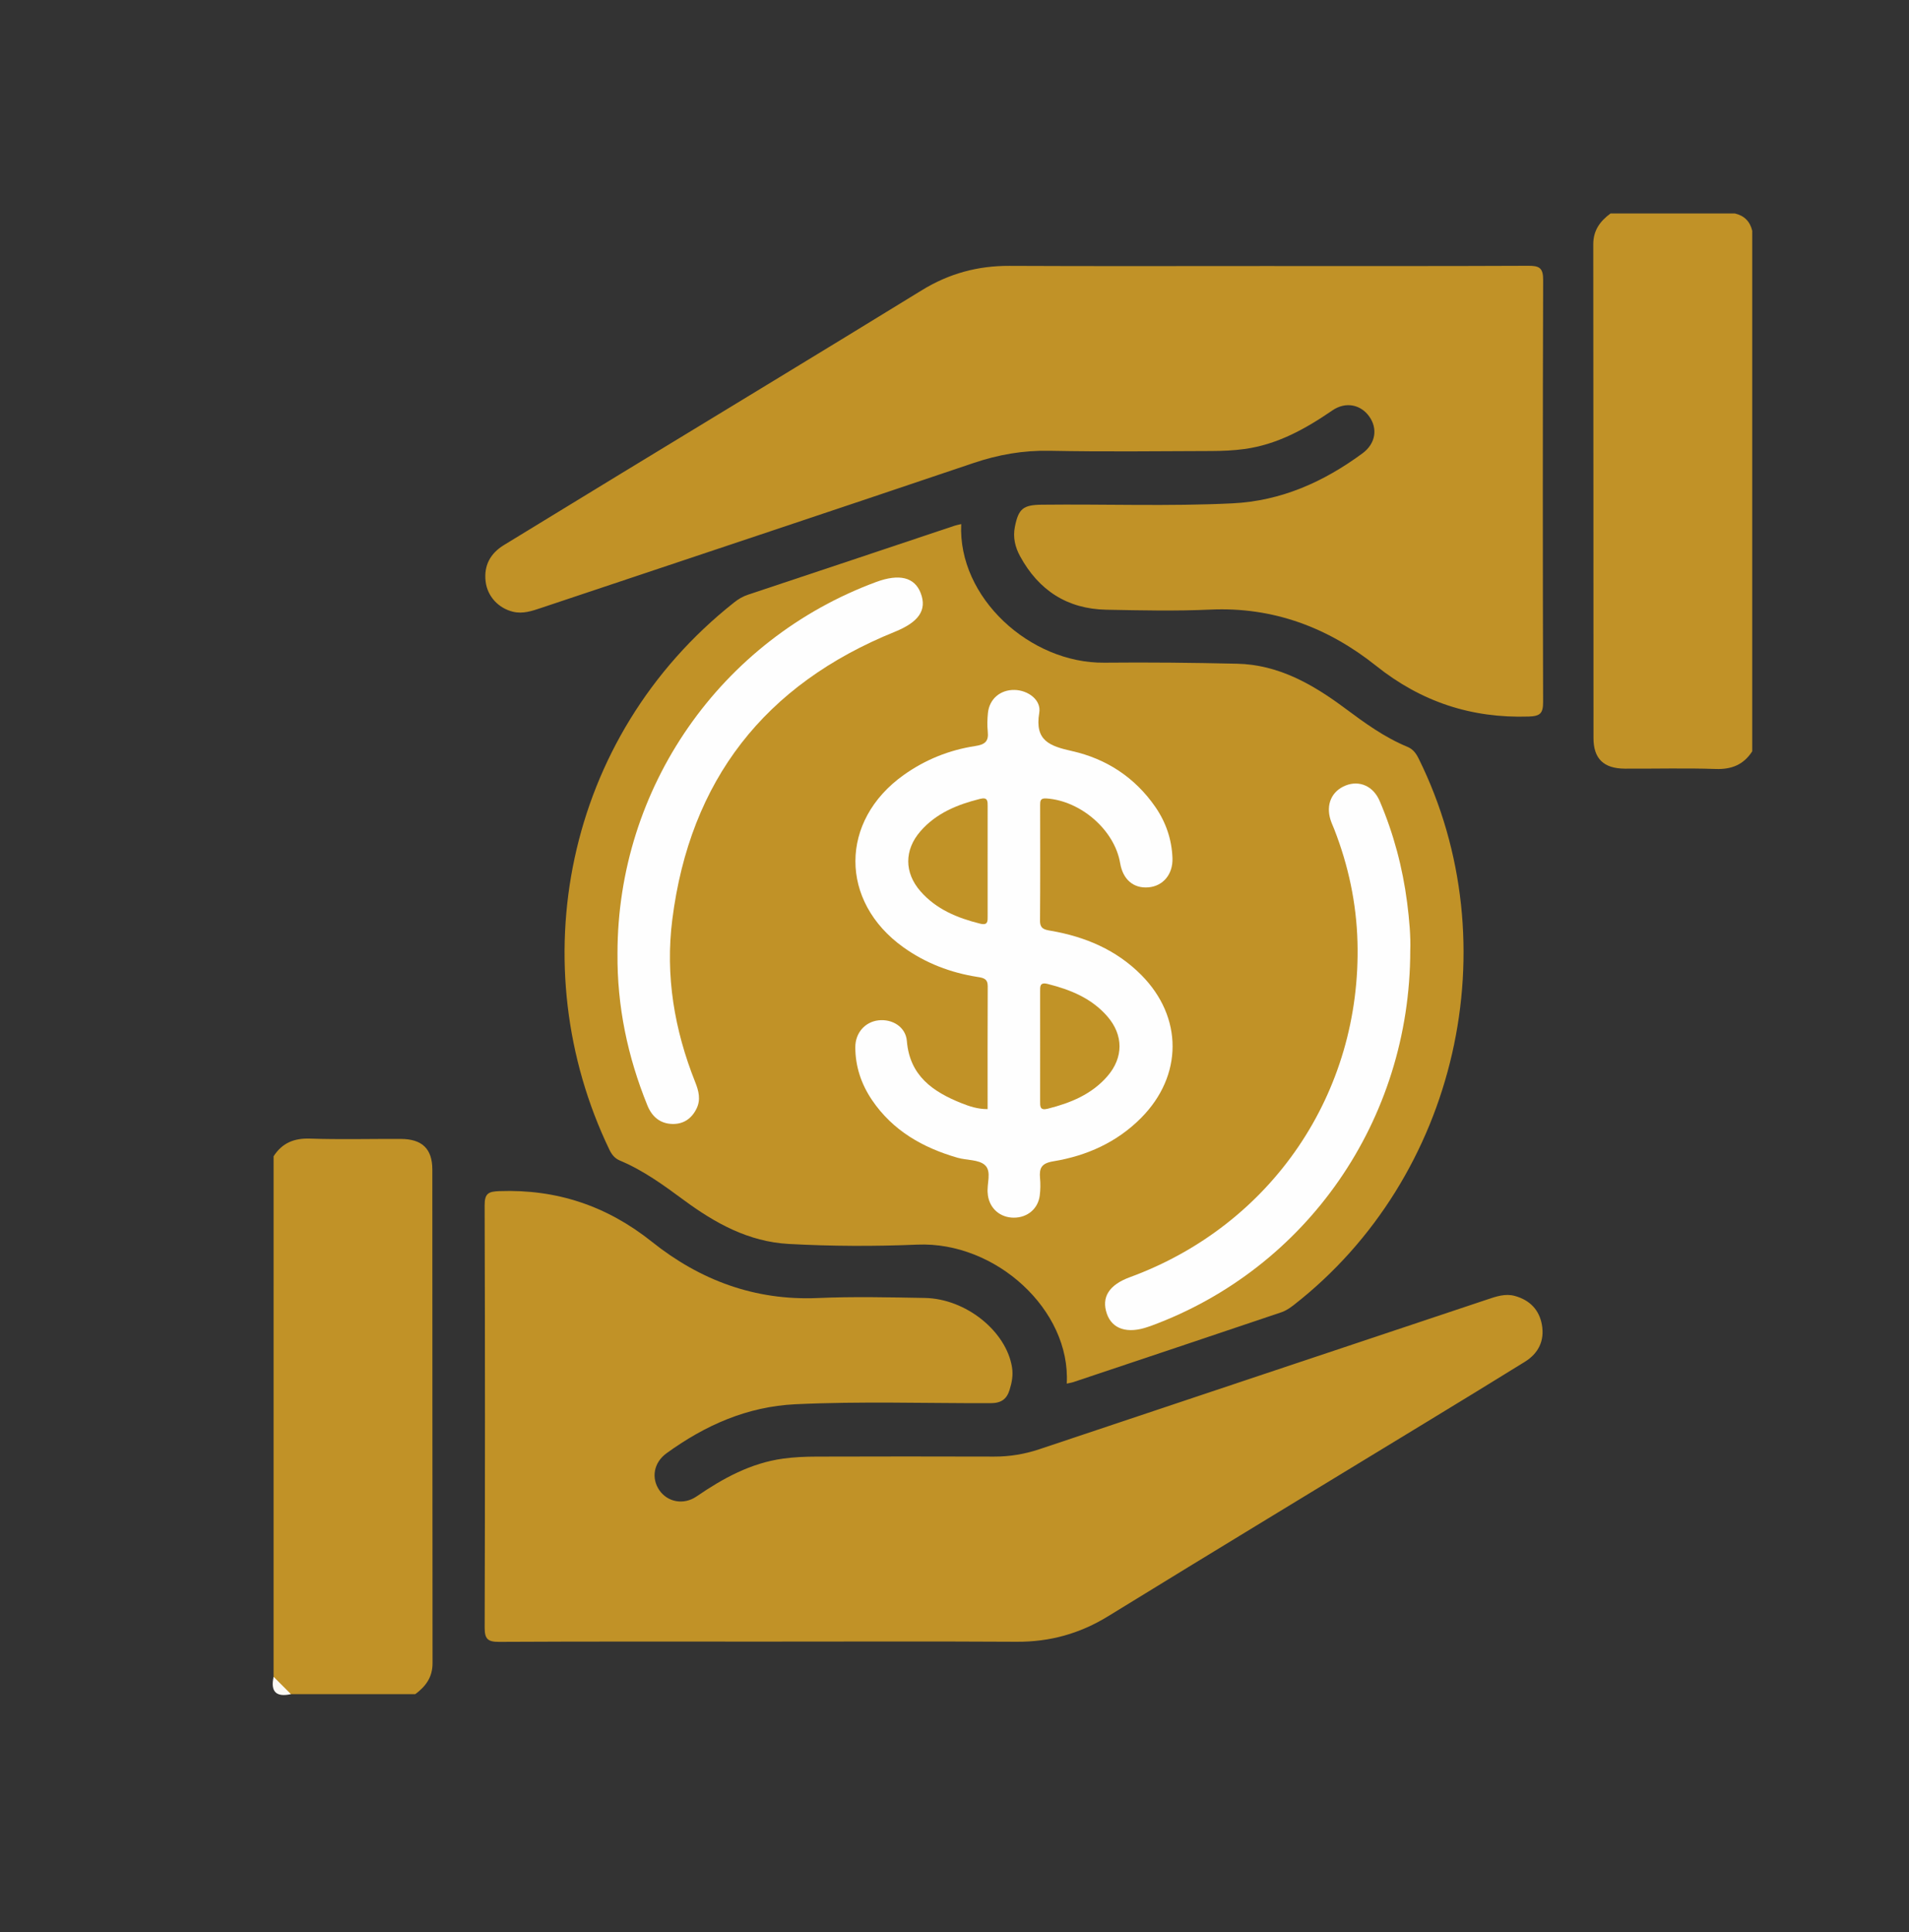 <?xml version="1.0" encoding="utf-8"?>
<!-- Generator: Adobe Illustrator 16.0.2, SVG Export Plug-In . SVG Version: 6.00 Build 0)  -->
<!DOCTYPE svg PUBLIC "-//W3C//DTD SVG 1.1//EN" "http://www.w3.org/Graphics/SVG/1.1/DTD/svg11.dtd">
<svg version="1.1" id="Layer_1" xmlns="http://www.w3.org/2000/svg" xmlns:xlink="http://www.w3.org/1999/xlink" x="0px" y="0px"
	 width="495.05px" height="501.05px" viewBox="0 0 495.05 501.05" enable-background="new 0 0 495.05 501.05" xml:space="preserve">
<rect x="0" y="0" width="495.05" height="501.05" fill="#333333" stroke="none"/>
<g>
	<path fill-rule="evenodd" clip-rule="evenodd" fill="#C19227" d="M454.395,194.831c-2.225,3.434-5.293,4.716-9.44,4.576
		c-7.853-0.264-15.72-0.048-23.58-0.086c-5.485-0.026-8.142-2.548-8.146-7.95c-0.032-42.674,0.002-85.347-0.054-128.021
		c-0.004-3.64,1.784-6.006,4.475-8c10.748,0,21.498,0,32.246,0c2.432,0.567,3.932,2.067,4.5,4.5
		C454.395,104.842,454.395,149.837,454.395,194.831z"/>
	<path fill-rule="evenodd" clip-rule="evenodd" fill="#C19227" d="M70.95,299.83c2.223-3.436,5.291-4.717,9.439-4.576
		c7.852,0.264,15.719,0.049,23.58,0.086c5.479,0.025,8.143,2.549,8.146,7.947c0.033,42.674,0,85.348,0.052,128.02
		c0.004,3.631-1.782,6.008-4.473,8.006c-10.749,0-21.497,0-32.246,0c-2.432-0.568-3.932-2.068-4.5-4.5
		C70.95,389.818,70.95,344.824,70.95,299.83z"/>
	<path fill-rule="evenodd" clip-rule="evenodd" fill="#FCFAF5" d="M-439.181,93.481c-1.5-1.5-3-3-4.5-4.5
		C-439.834,88.135-438.334,89.635-439.181,93.481z"/>
	<path fill-rule="evenodd" clip-rule="evenodd" fill="#FCFAF5" d="M70.95,434.812c1.5,1.5,3,3,4.5,4.5
		C71.603,440.158,70.103,438.658,70.95,434.812z"/>
	<path fill-rule="evenodd" clip-rule="evenodd" fill="#C19227" d="M249.266,135.903c-0.9,19.087,17.889,36.131,37.074,35.938
		c11.492-0.116,22.989,0.009,34.479,0.269c10.733,0.243,19.611,5.338,27.93,11.525c5.123,3.811,10.262,7.561,16.201,10.014
		c1.523,0.629,2.285,1.732,2.975,3.127c23.813,48.132,10.014,108.538-32.396,141.61c-0.971,0.756-2.046,1.496-3.193,1.885
		c-17.957,6.068-35.934,12.08-53.908,18.096c-0.564,0.189-1.162,0.275-1.793,0.42c1.063-19.072-18.396-36.896-38.736-36.041
		c-11.088,0.465-22.23,0.432-33.347-0.176c-10.455-0.572-19.105-5.393-27.229-11.381c-5.241-3.863-10.475-7.688-16.516-10.217
		c-1.381-0.58-2.149-1.545-2.771-2.836c-22.897-47.571-11.928-106.914,32.355-141.929c1.079-0.853,2.218-1.54,3.566-1.987
		c17.876-5.937,35.734-11.926,53.598-17.896C248.017,136.169,248.504,136.088,249.266,135.903z"/>
	<path fill-rule="evenodd" clip-rule="evenodd" fill="#C19227" d="M198.397,425.687c-22.994,0-45.987-0.055-68.98,0.07
		c-2.967,0.016-3.739-0.787-3.731-3.74c0.102-36.488,0.108-72.979-0.009-109.469c-0.01-3.1,1.009-3.572,3.812-3.674
		c14.868-0.537,27.889,3.816,39.577,13.145c12.477,9.957,26.705,15.283,43.007,14.574c9.229-0.4,18.494-0.182,27.738-0.02
		c10.685,0.188,21.115,8.635,22.625,17.955c0.335,2.064-0.024,3.965-0.623,5.877c-0.756,2.41-2.145,3.449-4.938,3.457
		c-16.865,0.043-33.736-0.523-50.596,0.277c-12.525,0.596-23.46,5.467-33.45,12.723c-3.325,2.416-4.003,6.453-1.832,9.59
		c2.102,3.035,6.249,3.914,9.647,1.586c6.874-4.707,14.046-8.645,22.423-9.799c2.833-0.391,5.721-0.514,8.585-0.523
		c15.371-0.049,30.741-0.049,46.111-0.004c4.041,0.012,7.912-0.617,11.754-1.904c38.667-12.963,77.355-25.859,116.031-38.793
		c2.389-0.799,4.761-1.66,7.302-0.957c3.837,1.063,6.317,3.574,7.005,7.496c0.719,4.105-0.898,7.387-4.413,9.568
		c-8.378,5.201-16.804,10.328-25.226,15.459c-27.611,16.824-55.277,33.563-82.816,50.506c-7.375,4.539-15.148,6.693-23.771,6.643
		C241.886,425.603,220.142,425.687,198.397,425.687z"/>
	<path fill-rule="evenodd" clip-rule="evenodd" fill="#C19227" d="M327.768,68.983c22.865,0,45.732,0.046,68.598-0.06
		c2.832-0.013,3.818,0.569,3.809,3.66c-0.116,36.485-0.109,72.972-0.01,109.457c0.008,2.936-0.758,3.673-3.718,3.767
		c-14.851,0.478-27.86-3.794-39.569-13.134c-12.456-9.936-26.688-15.335-43.004-14.596c-8.978,0.407-17.992,0.205-26.984,0.031
		c-10.119-0.196-17.537-5.023-22.357-13.87c-1.285-2.358-1.889-4.88-1.355-7.585c0.938-4.751,2.158-5.721,6.951-5.774
		c16.488-0.186,32.983,0.451,49.467-0.353c12.663-0.618,23.688-5.573,33.732-12.971c3.406-2.508,4.009-6.403,1.75-9.559
		c-2.227-3.109-6.121-3.933-9.588-1.552c-6.971,4.784-14.232,8.819-22.74,9.987c-2.833,0.39-5.721,0.512-8.584,0.522
		c-13.995,0.051-27.993,0.216-41.982-0.06c-6.854-0.135-13.283,0.995-19.757,3.184c-37.33,12.624-74.725,25.049-112.091,37.564
		c-2.388,0.8-4.741,1.61-7.302,0.991c-3.737-0.903-6.637-3.945-7.101-7.848c-0.487-4.105,1.2-7.275,4.747-9.44
		c10.017-6.111,20.023-12.24,30.044-18.343c26.123-15.906,52.294-31.732,78.348-47.748c7.048-4.333,14.5-6.346,22.723-6.308
		C283.783,69.051,305.775,68.983,327.768,68.983z"/>
	<path fill-rule="evenodd" clip-rule="evenodd" fill="#FEFEFE" d="M256.113,287.605c0-10.672-0.031-21.272,0.027-31.873
		c0.01-1.943-1.129-2.16-2.602-2.392c-7.008-1.095-13.496-3.57-19.277-7.705c-16.604-11.873-16.568-32.793,0.061-44.651
		c5.58-3.979,11.822-6.495,18.558-7.525c2.517-0.385,3.537-1.176,3.271-3.723c-0.167-1.604-0.121-3.255,0.044-4.864
		c0.375-3.64,3.224-6.038,6.907-5.962c3.496,0.073,6.965,2.593,6.403,5.915c-1.228,7.267,2.711,8.634,8.508,9.939
		c8.879,2,16.295,6.82,21.584,14.469c2.762,3.995,4.279,8.457,4.451,13.303c0.147,4.188-2.445,7.226-6.196,7.561
		c-3.889,0.347-6.657-2.012-7.374-6.282c-1.439-8.564-10.209-16.184-19.141-16.77c-1.548-0.102-1.604,0.623-1.604,1.719
		c0.007,9.993,0.047,19.986-0.032,29.979c-0.017,2.119,1.163,2.333,2.787,2.613c8.927,1.542,16.987,4.936,23.478,11.47
		c10.842,10.916,10.811,26.13-0.053,37.065c-6.305,6.346-14.119,9.826-22.771,11.252c-3.063,0.504-3.67,1.74-3.436,4.357
		c0.133,1.484,0.113,3.01-0.07,4.488c-0.43,3.455-3.199,5.77-6.715,5.768c-3.518,0-6.23-2.322-6.734-5.766
		c-0.018-0.125-0.014-0.25-0.031-0.375c-0.361-2.551,1.127-5.807-0.758-7.508c-1.61-1.453-4.693-1.203-7.074-1.889
		c-8.994-2.592-16.794-7.006-22.182-14.951c-2.799-4.131-4.337-8.718-4.342-13.708c-0.004-3.772,2.573-6.588,6.014-6.975
		c3.62-0.407,7.062,1.734,7.355,5.353c0.734,9.019,6.736,13.163,14.15,16.124C251.375,286.88,253.518,287.617,256.113,287.605z"/>
	<path fill-rule="evenodd" clip-rule="evenodd" fill="#FEFEFE" d="M365.716,246.448c-0.018,44.067-26.862,82.52-67.255,97.372
		c-0.234,0.086-0.473,0.156-0.709,0.24c-5.351,1.881-9.334,0.619-10.717-3.396c-1.471-4.271,0.555-7.482,5.973-9.471
		c36.748-13.48,60.084-47.775,59.019-86.938c-0.273-10.056-2.354-19.805-6.015-29.196c-0.316-0.814-0.699-1.605-0.963-2.436
		c-1.269-3.977,0.277-7.484,3.906-8.932c3.555-1.418,7.17,0.126,8.842,4.045c3.591,8.422,5.931,17.204,7.104,26.289
		C365.479,238.491,365.855,242.97,365.716,246.448z"/>
	<path fill-rule="evenodd" clip-rule="evenodd" fill="#FEFEFE" d="M160.131,247.262c-0.013-43.029,26.713-81.422,67.07-96.342
		c6.009-2.222,9.973-1.24,11.553,2.861c1.717,4.457-0.553,7.561-6.711,10.053c-33.726,13.647-53.132,38.465-57.702,74.638
		c-1.837,14.547,0.54,28.583,5.947,42.146c0.901,2.262,1.488,4.52,0.342,6.863c-1.271,2.598-3.4,4.043-6.259,3.977
		c-3.191-0.074-5.3-1.887-6.491-4.822C162.754,274.01,160.009,260.918,160.131,247.262z"/>
	<path fill-rule="evenodd" clip-rule="evenodd" fill="#C19327" d="M256.117,223.332c0,4.731-0.006,9.461,0.004,14.192
		c0.002,1.318,0.117,2.506-1.947,1.992c-5.9-1.47-11.365-3.699-15.478-8.401c-4.22-4.826-4.219-10.716-0.006-15.557
		c4.104-4.717,9.577-6.928,15.474-8.402c2.047-0.511,1.961,0.65,1.958,1.984C256.108,213.871,256.117,218.602,256.117,223.332z"/>
	<path fill-rule="evenodd" clip-rule="evenodd" fill="#C19327" d="M269.734,271.333c0-4.73,0.007-9.46-0.004-14.19
		c-0.003-1.318-0.117-2.511,1.943-1.995c5.895,1.478,11.37,3.688,15.475,8.401c4.224,4.85,4.225,10.705,0.007,15.553
		c-4.103,4.714-9.577,6.923-15.472,8.406c-2.058,0.518-1.956-0.658-1.953-1.984C269.742,280.792,269.734,276.063,269.734,271.333z"
		/>
</g>
</svg>
